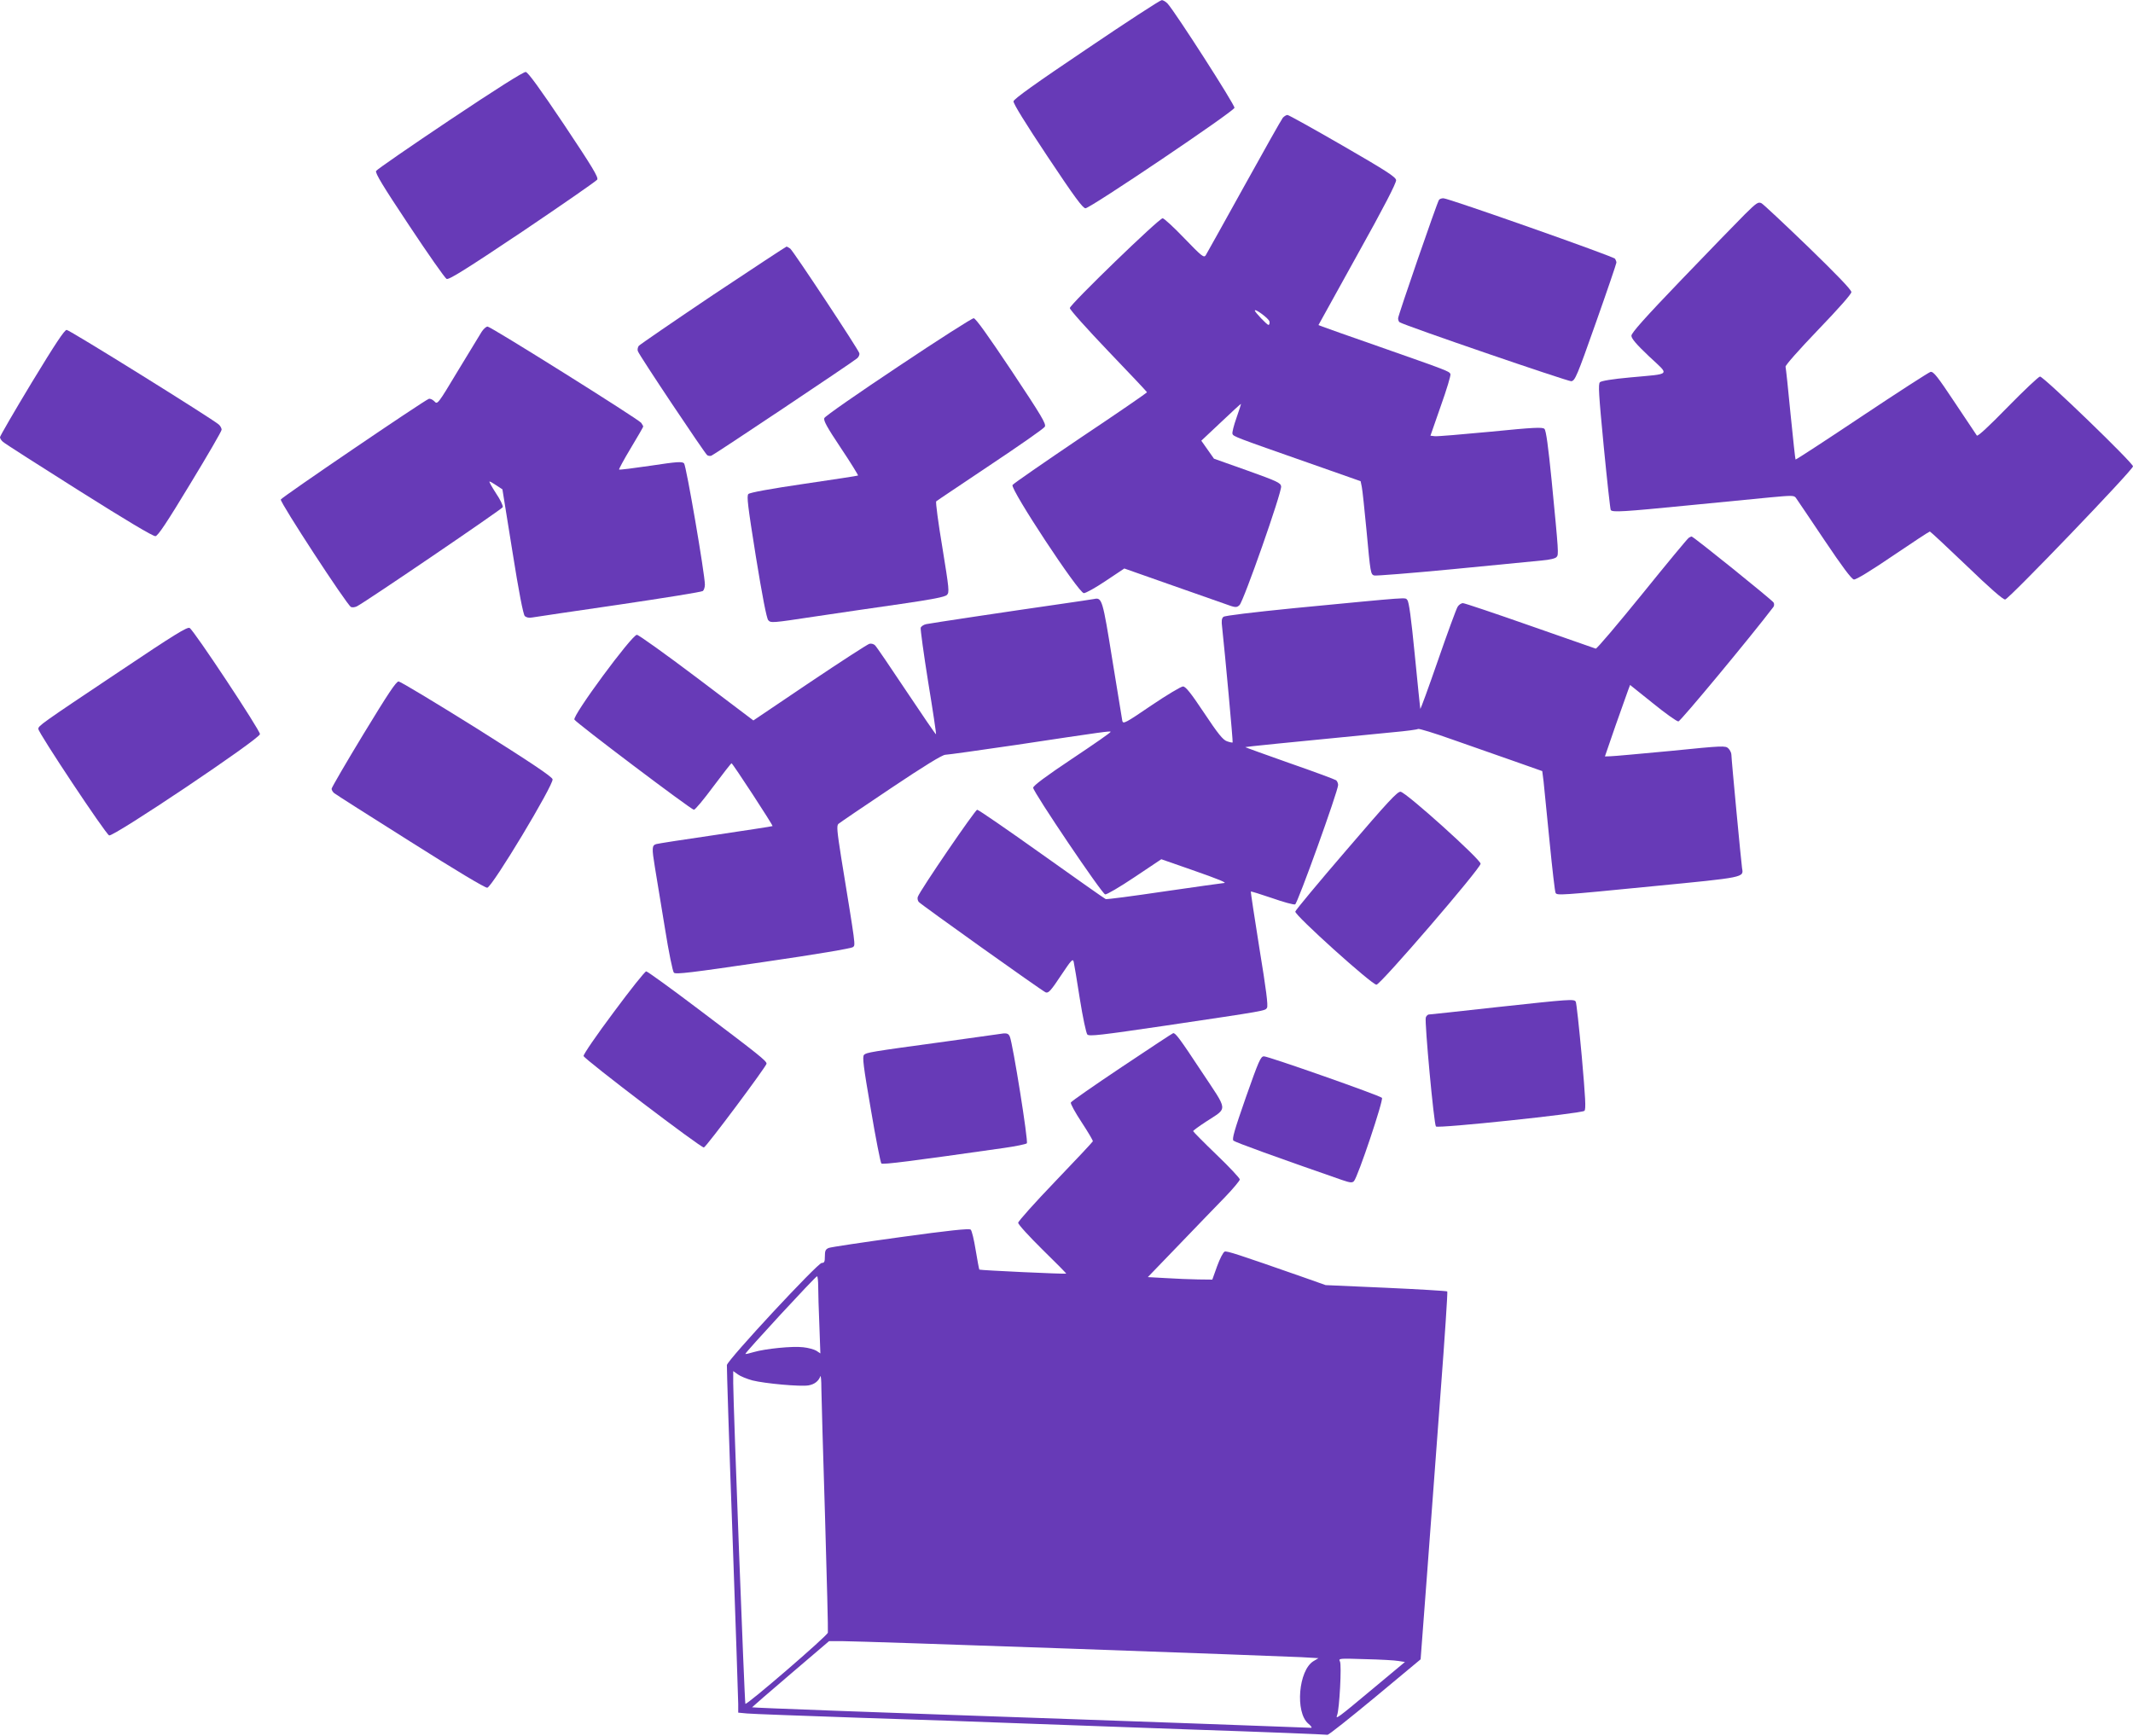 <?xml version="1.0" standalone="no"?>
<!DOCTYPE svg PUBLIC "-//W3C//DTD SVG 20010904//EN"
 "http://www.w3.org/TR/2001/REC-SVG-20010904/DTD/svg10.dtd">
<svg version="1.0" xmlns="http://www.w3.org/2000/svg"
 width="1280pt" height="1042pt" viewBox="0 0 1280 1042"
 preserveAspectRatio="xMidYMid meet">
<g transform="translate(0,1042) scale(0.1,-0.1)"
fill="#673ab7" stroke="none">
<path d="M6520 10125 c-305 -205 -436 -299 -438 -313 -2 -13 71 -131 204 -331
163 -245 212 -311 228 -311 30 1 890 581 894 603 3 17 -354 573 -401 625 -11
12 -28 22 -36 21 -9 0 -212 -132 -451 -294z"/>
<path d="M2701 9701 c-239 -160 -439 -298 -444 -307 -7 -12 41 -91 198 -327
114 -172 215 -316 225 -321 14 -6 111 54 456 285 240 162 442 302 448 311 8
14 -29 75 -199 330 -145 216 -216 314 -230 316 -13 2 -180 -104 -454 -287z"/>
<path d="M7698 9713 c-8 -10 -113 -196 -233 -413 -120 -217 -224 -403 -230
-413 -11 -15 -24 -5 -128 103 -63 66 -122 120 -130 120 -22 0 -557 -518 -557
-539 0 -10 104 -126 231 -259 127 -132 231 -243 232 -246 1 -3 -178 -126 -398
-273 -219 -148 -403 -275 -409 -284 -14 -25 397 -649 428 -649 12 0 71 33 132
74 l111 74 264 -93 c145 -51 296 -104 336 -118 68 -25 73 -25 91 -9 24 21 255
679 250 713 -3 21 -24 31 -203 95 l-200 71 -38 54 -38 54 118 111 c65 62 119
111 120 110 1 -1 -11 -38 -27 -84 -16 -45 -27 -88 -24 -96 6 -16 14 -19 459
-175 l310 -109 7 -34 c4 -18 16 -134 28 -258 24 -261 25 -266 46 -274 9 -3
222 14 473 38 251 25 491 48 533 52 47 4 82 12 89 21 13 15 13 20 -30 462 -20
200 -33 298 -43 307 -11 11 -63 9 -323 -17 -170 -16 -321 -29 -335 -27 l-26 3
62 178 c35 98 61 184 58 192 -7 17 -19 21 -426 164 -172 60 -325 114 -340 120
l-26 10 234 423 c158 283 234 431 232 447 -3 19 -56 54 -321 207 -175 101
-324 184 -331 184 -7 0 -20 -8 -28 -17z m-80 -1223 c2 -11 -1 -20 -6 -20 -9 0
-82 77 -82 86 0 15 86 -49 88 -66z"/>
<path d="M8635 9220 c-13 -21 -245 -693 -245 -710 0 -11 4 -21 9 -24 33 -21
1011 -356 1030 -354 23 3 34 29 148 352 68 192 123 354 123 360 0 6 -4 16 -8
23 -9 14 -1000 363 -1030 363 -12 0 -23 -4 -27 -10z"/>
<path d="M10470 9133 c-43 -43 -214 -219 -379 -391 -219 -228 -301 -320 -301
-337 0 -17 30 -52 106 -124 125 -117 137 -103 -111 -126 -111 -10 -175 -21
-184 -29 -11 -12 -7 -73 23 -386 20 -205 39 -377 42 -381 9 -15 81 -10 457 27
199 19 425 41 502 49 129 12 141 12 152 -3 7 -9 83 -123 170 -252 108 -161
164 -236 178 -238 13 -2 101 52 235 143 118 80 217 145 221 145 3 0 102 -92
220 -205 141 -136 220 -205 232 -203 24 4 767 778 767 799 0 21 -536 539 -558
539 -8 0 -95 -82 -193 -182 -114 -117 -181 -179 -186 -172 -4 6 -64 96 -133
199 -103 155 -127 186 -145 183 -11 -3 -197 -123 -413 -267 -217 -145 -395
-261 -397 -259 -2 1 -15 125 -30 273 -14 149 -28 276 -30 284 -3 7 79 100 195
221 125 130 200 215 200 227 0 14 -89 106 -259 271 -142 137 -268 255 -280
262 -20 10 -29 4 -101 -67z"/>
<path d="M4279 8650 c-238 -160 -439 -298 -446 -306 -6 -9 -9 -23 -5 -32 8
-25 403 -616 416 -624 6 -4 17 -6 25 -3 17 6 849 562 874 584 10 8 16 22 14
31 -6 23 -396 613 -415 628 -9 6 -19 12 -22 12 -3 0 -202 -131 -441 -290z"/>
<path d="M5390 8220 c-239 -159 -439 -298 -443 -309 -7 -14 15 -54 99 -180 59
-88 105 -163 103 -165 -2 -2 -148 -24 -324 -50 -198 -29 -325 -52 -334 -61
-11 -11 -4 -69 45 -376 38 -234 64 -369 74 -381 15 -18 24 -17 275 21 143 21
377 56 520 76 186 27 265 42 277 54 16 15 14 33 -27 286 -25 148 -41 272 -37
276 4 4 150 101 324 218 174 116 322 219 328 230 9 17 -20 65 -200 336 -143
214 -215 315 -227 315 -10 0 -214 -130 -453 -290z"/>
<path d="M2890 8428 c-11 -18 -75 -124 -143 -235 -120 -200 -122 -202 -140
-182 -11 11 -26 18 -34 15 -35 -14 -882 -590 -888 -604 -6 -16 394 -629 421
-645 8 -4 24 -2 36 4 62 33 870 583 875 595 3 8 -15 46 -41 84 -25 39 -43 70
-38 70 4 0 23 -11 42 -24 l35 -23 60 -373 c38 -241 65 -378 74 -387 9 -9 25
-13 45 -9 17 3 252 38 521 77 270 40 496 76 503 82 6 5 12 22 12 38 0 62 -112
715 -125 728 -12 12 -41 10 -200 -14 -102 -15 -188 -26 -190 -23 -2 2 29 60
70 128 41 68 75 127 75 130 0 3 -6 13 -12 22 -19 24 -903 578 -922 578 -9 0
-25 -15 -36 -32z"/>
<path d="M191 8125 c-105 -174 -191 -322 -191 -329 0 -7 8 -20 18 -28 9 -9
214 -140 455 -292 284 -179 446 -276 460 -274 15 2 69 83 208 313 104 171 189
317 189 326 0 9 -8 23 -17 31 -41 36 -896 568 -913 568 -13 0 -68 -83 -209
-315z"/>
<path d="M10134 7192 c-7 -4 -132 -155 -279 -337 -147 -181 -272 -329 -279
-328 -6 2 -184 64 -395 138 -211 74 -392 135 -402 135 -10 0 -25 -10 -32 -22
-8 -13 -61 -157 -118 -322 -57 -164 -104 -294 -106 -290 -1 5 -16 151 -33 324
-22 224 -35 319 -45 329 -16 16 39 20 -679 -49 -250 -25 -415 -45 -424 -52
-11 -9 -13 -25 -8 -63 17 -156 66 -688 63 -691 -2 -2 -17 1 -34 7 -24 8 -54
45 -137 170 -80 120 -111 159 -127 159 -11 0 -97 -51 -190 -114 -154 -105
-169 -113 -174 -93 -2 12 -29 177 -60 367 -58 362 -62 375 -109 365 -12 -2
-102 -16 -201 -30 -320 -46 -779 -115 -807 -121 -15 -3 -30 -13 -33 -22 -2
-10 18 -157 45 -326 28 -170 49 -311 47 -313 -2 -2 -82 115 -178 259 -96 144
-180 268 -188 275 -8 8 -23 12 -34 9 -11 -3 -172 -107 -358 -232 l-338 -228
-340 257 c-187 141 -349 257 -359 257 -30 0 -389 -487 -375 -509 15 -23 701
-541 717 -541 8 0 60 63 117 140 57 76 106 139 109 139 7 -1 250 -373 246
-377 -2 -2 -156 -25 -342 -53 -187 -27 -346 -52 -356 -55 -26 -8 -27 -23 -8
-139 10 -61 37 -225 60 -365 23 -145 47 -261 54 -268 11 -11 102 0 537 64 317
46 530 82 538 90 15 13 17 -3 -71 537 -25 159 -28 191 -17 202 8 7 149 103
315 214 200 134 309 201 327 201 14 0 205 27 424 59 537 81 563 84 568 79 3
-3 -101 -75 -230 -161 -159 -106 -235 -163 -235 -175 0 -25 412 -636 432 -640
9 -2 89 45 177 104 l160 107 178 -62 c172 -60 222 -81 196 -81 -7 0 -167 -23
-355 -50 -189 -28 -347 -49 -353 -46 -6 2 -179 124 -384 270 -205 146 -379
266 -387 266 -12 0 -341 -481 -356 -522 -4 -9 -1 -23 5 -31 12 -15 744 -537
762 -543 17 -6 30 8 97 109 56 84 66 95 71 75 3 -13 20 -113 37 -223 18 -113
38 -206 45 -214 12 -12 79 -4 467 53 613 91 599 89 611 107 8 12 -5 111 -45
355 -30 187 -53 341 -52 343 2 2 59 -16 127 -39 68 -24 130 -41 139 -38 15 6
258 681 258 717 0 10 -6 23 -12 28 -7 5 -133 52 -280 103 -147 52 -267 95
-265 96 2 2 217 24 884 89 79 7 147 16 153 20 5 3 98 -25 207 -64 109 -38 275
-96 368 -129 l170 -60 8 -63 c4 -35 20 -198 36 -361 16 -163 32 -302 36 -307
9 -16 25 -15 584 40 554 54 545 52 535 108 -5 33 -64 654 -64 681 0 11 -8 28
-18 38 -17 17 -31 17 -347 -15 -182 -17 -344 -32 -362 -32 l-32 -1 63 183 c36
100 70 196 76 214 l12 32 136 -109 c75 -61 144 -110 154 -110 12 0 434 508
570 687 5 7 6 19 1 27 -9 15 -481 396 -492 396 -3 0 -11 -4 -17 -8z"/>
<path d="M718 6391 c-476 -318 -488 -327 -488 -346 0 -23 404 -631 425 -639
26 -10 905 580 905 608 0 24 -397 624 -422 637 -14 8 -92 -40 -420 -260z"/>
<path d="M2181 6014 c-105 -173 -191 -321 -191 -328 0 -8 7 -19 15 -26 8 -7
214 -138 457 -291 270 -171 450 -279 462 -277 30 4 400 620 392 651 -4 16
-131 101 -455 305 -248 155 -459 282 -469 282 -15 0 -65 -76 -211 -316z"/>
<path d="M8080 5318 c-167 -194 -305 -360 -307 -369 -6 -20 459 -439 487 -439
24 0 624 697 625 726 0 26 -445 427 -480 432 -18 3 -75 -58 -325 -350z"/>
<path d="M3682 4344 c-101 -135 -182 -253 -180 -262 4 -19 707 -554 722 -549
15 4 376 488 376 503 0 17 -47 54 -402 322 -169 128 -313 232 -320 232 -8 0
-96 -111 -196 -246z"/>
<path d="M8980 4375 c-217 -24 -400 -44 -407 -44 -6 -1 -14 -9 -17 -18 -8 -26
49 -642 61 -654 13 -13 874 78 891 94 10 10 6 76 -16 328 -16 174 -32 321 -36
327 -10 17 -33 15 -476 -33z"/>
<path d="M5990 4213 c-14 -2 -155 -22 -315 -44 -456 -62 -476 -66 -490 -80
-11 -12 -4 -68 41 -328 29 -173 58 -319 63 -324 8 -8 181 14 735 93 71 10 133
23 138 28 10 10 -84 598 -102 640 -9 21 -19 24 -70 15z"/>
<path d="M6733 4017 c-166 -111 -304 -207 -307 -214 -3 -7 26 -60 65 -119 38
-58 69 -110 67 -114 -2 -5 -103 -113 -225 -240 -123 -128 -223 -240 -223 -249
0 -10 66 -82 146 -161 80 -78 144 -143 142 -144 -6 -4 -517 20 -521 24 -2 3
-12 56 -22 117 -10 62 -23 117 -30 123 -9 8 -131 -5 -421 -45 -225 -31 -419
-60 -431 -65 -19 -8 -23 -17 -23 -50 0 -33 -3 -40 -19 -40 -24 0 -565 -582
-569 -613 -1 -12 13 -463 33 -1002 19 -539 35 -1003 35 -1032 l0 -52 53 -5
c28 -3 336 -14 682 -26 347 -11 749 -25 895 -31 146 -5 632 -23 1080 -39 448
-15 820 -30 826 -32 6 -2 134 100 285 225 l274 228 38 502 c20 276 58 771 82
1101 25 329 43 601 40 605 -4 3 -169 13 -368 22 l-362 16 -130 46 c-400 140
-462 160 -476 155 -9 -4 -29 -43 -45 -87 l-29 -81 -85 1 c-47 1 -134 4 -193 8
l-109 6 188 195 c103 107 227 236 276 286 48 50 88 98 88 105 0 8 -63 75 -140
149 -77 74 -140 138 -140 141 0 4 36 30 79 58 131 86 133 56 -30 302 -130 197
-155 230 -169 228 -3 0 -141 -91 -307 -202z m-1823 -1320 c0 -35 3 -139 7
-232 l6 -168 -24 16 c-13 8 -49 18 -79 21 -64 8 -229 -9 -297 -29 -26 -8 -49
-13 -50 -11 -5 5 420 465 430 466 4 0 7 -29 7 -63z m-395 -562 c76 -19 287
-38 336 -30 36 6 61 25 72 55 3 8 6 -25 6 -75 1 -49 10 -395 22 -768 11 -373
19 -687 17 -696 -3 -19 -487 -436 -495 -427 -5 5 -72 1780 -73 1924 l0 73 28
-20 c15 -11 54 -27 87 -36z m1910 -1610 c704 -25 1327 -48 1383 -51 l104 -6
-30 -18 c-90 -55 -111 -307 -31 -375 17 -14 24 -25 17 -25 -8 0 -129 5 -269
10 -140 6 -639 23 -1109 40 -1270 44 -1973 70 -1977 73 0 1 103 91 230 199
l232 198 85 0 c47 0 661 -20 1365 -45z m1968 -74 l38 -6 -192 -160 c-214 -179
-226 -187 -215 -159 14 36 28 302 17 322 -10 19 -5 19 152 14 89 -2 179 -7
200 -11z"/>
<path d="M7476 3833 c-69 -198 -84 -250 -74 -259 11 -10 256 -99 651 -236 50
-17 61 -18 72 -7 24 26 179 489 168 500 -15 15 -681 249 -708 249 -20 0 -31
-26 -109 -247z"/>
</g>
</svg>
